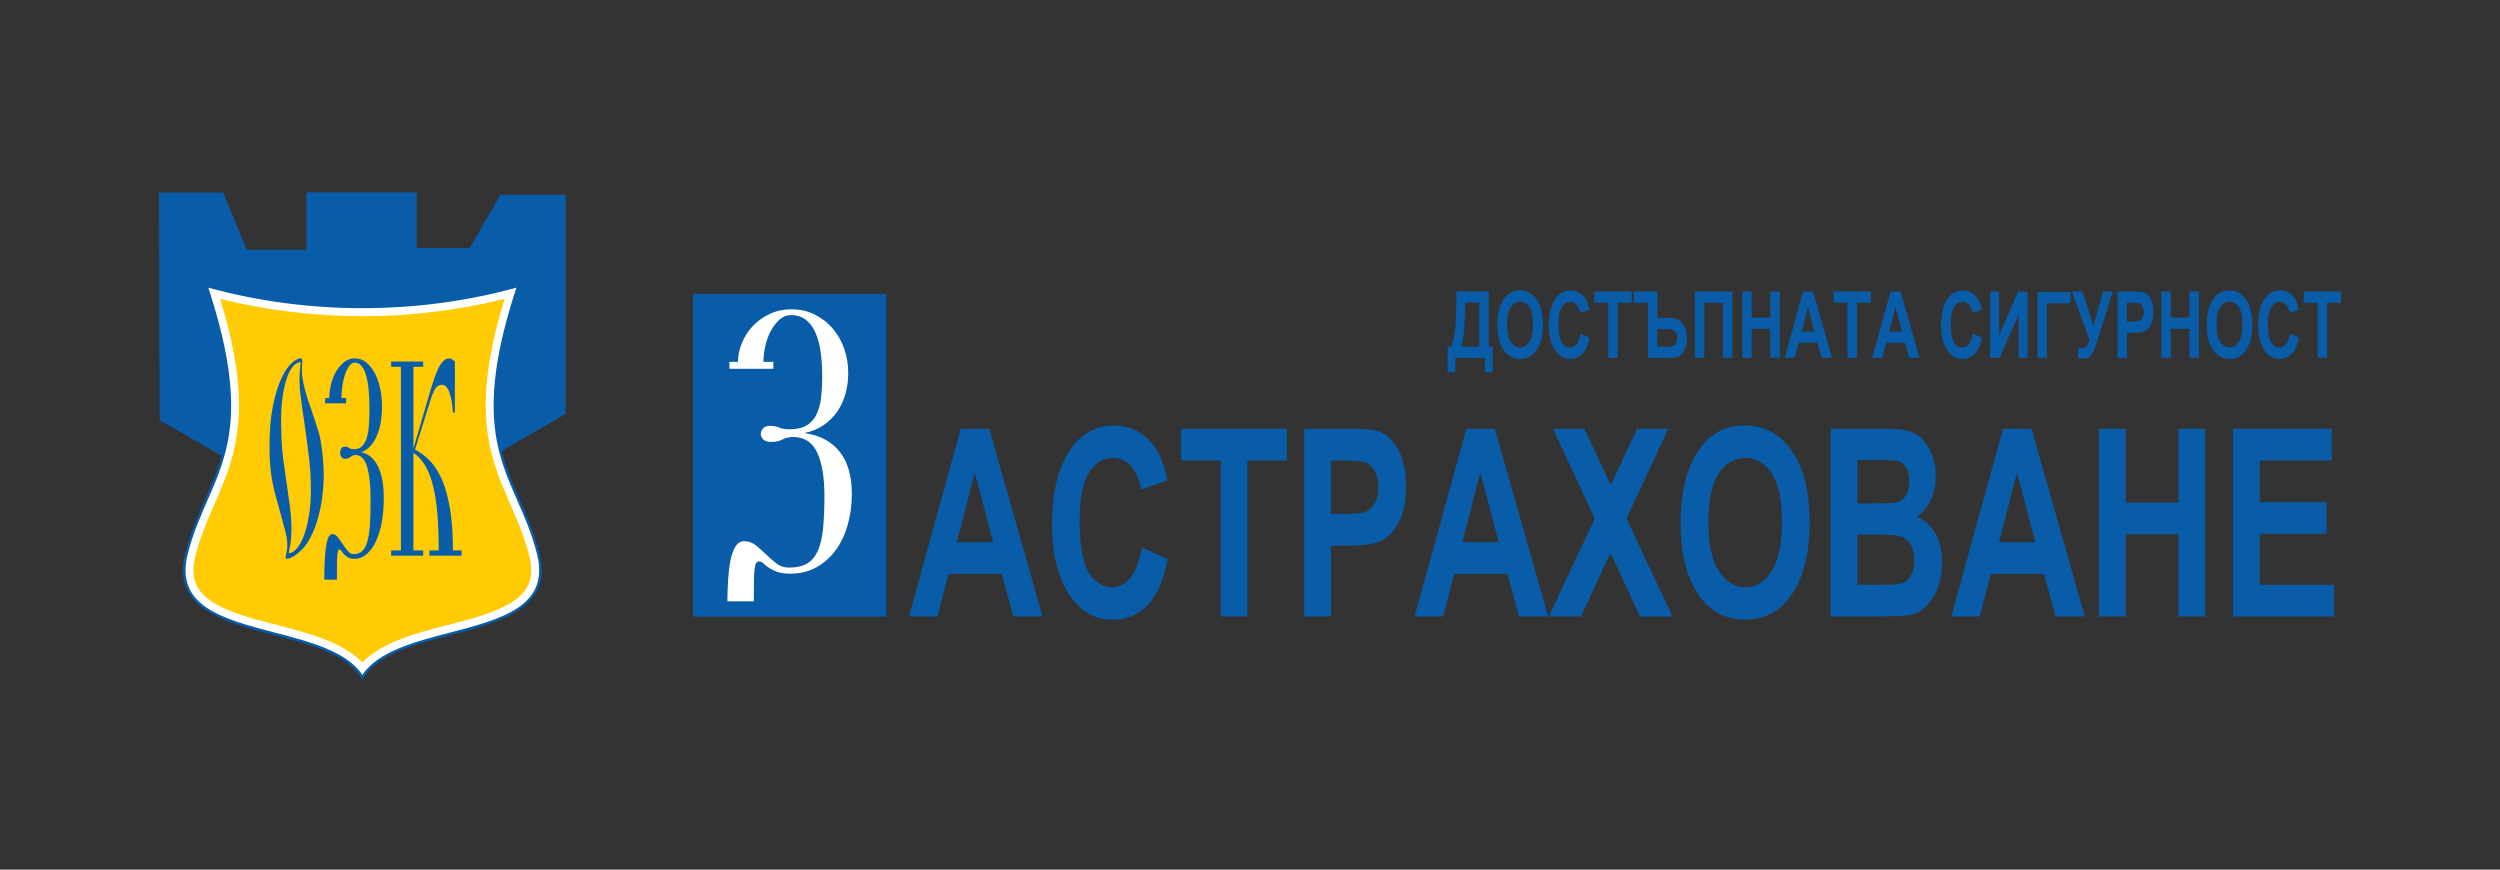 <svg xmlns="http://www.w3.org/2000/svg" id="Layer_1" data-name="Layer 1" viewBox="0 0 524.6 182.48"><rect x="0" y="0" width="524.6" height="182.48" fill="#333333" stroke="none"/><defs><style>      .cls-1 {        fill: none;      }      .cls-2, .cls-3 {        fill: #fff;      }      .cls-2, .cls-4, .cls-5 {        fill-rule: evenodd;      }      .cls-4 {        fill: #ffcb05;      }      .cls-5, .cls-6 {        fill: #085ca8;      }    </style></defs><rect class="cls-1" width="524.6" height="182.48"></rect><g><path class="cls-2" d="M76.04,142.11c-7.48-12.27-41.69-6.73-36.92-25.85,4.18-16.74,15.59-21.92,4.18-56.29,21.21,5.93,44.27,5.93,65.48,0-11.42,34.37,0,39.55,4.18,56.29,4.77,19.13-29.43,13.58-36.92,25.85"></path><path class="cls-6" d="M76.04,142.62l-.23-.37c-3.06-5.01-10.81-7.04-18.31-9-10.57-2.76-21.49-5.62-18.64-17.05,1.08-4.32,2.64-7.89,4.15-11.34,4.36-9.95,8.48-19.35.03-44.8l-.16-.48.49.14c21.06,5.88,44.27,5.88,65.33,0l.49-.14-.16.48c-8.45,25.45-4.33,34.85.03,44.8,1.51,3.45,3.08,7.02,4.15,11.34,2.85,11.43-8.07,14.29-18.64,17.05-7.5,1.96-15.25,3.99-18.31,9l-.23.37ZM43.71,60.36c8.31,25.29,4.18,34.72-.2,44.71-1.5,3.43-3.06,6.98-4.13,11.25-2.73,10.92,7.47,13.59,18.26,16.41,7.43,1.94,15.1,3.95,18.4,8.88,3.31-4.93,10.98-6.94,18.4-8.88,10.79-2.82,20.98-5.49,18.26-16.41-1.07-4.27-2.62-7.82-4.13-11.25-4.38-9.99-8.51-19.43-.2-44.71-20.87,5.74-43.79,5.74-64.66,0Z"></path><path class="cls-5" d="M33.36,40.38h13.45l4.97,12.02h12.51v-12.04h23.15v11.71h11.11l6.47-11.21h13.7v46l-13.7,7.91c-1.96-7.69-1.97-17.58,3.75-34.8-21.21,5.93-44.27,5.93-65.48,0,5.98,18,5.7,28,3.47,35.84l-13.26-7.66-.14-47.76Z"></path><path class="cls-4" d="M76.04,139.01c4.26-4.41,11.83-6.26,17.34-7.71,3.52-.92,7.22-1.82,10.59-3.2,2.36-.96,5.08-2.38,6.48-4.61,1.29-2.06,1.21-4.48.64-6.77-1.14-4.59-3.02-8.6-4.87-12.9-2.43-5.64-3.98-10.56-4.25-16.76-.35-8.04,1.52-16.54,3.91-24.34-19.45,4.83-40.24,4.83-59.69,0,2.4,7.8,4.27,16.3,3.91,24.34-.27,6.2-1.83,11.13-4.25,16.76-1.85,4.31-3.72,8.32-4.87,12.9-.57,2.28-.65,4.71.64,6.77,1.4,2.23,4.12,3.65,6.48,4.61,3.37,1.38,7.07,2.28,10.59,3.2,5.52,1.45,13.09,3.3,17.34,7.71"></path><path class="cls-6" d="M87.07,94.34c1.12.57,2.17,1.35,3.14,2.35.97,1,1.81,2.32,2.53,3.96.72,1.65,1.28,3.68,1.69,6.1.41,2.42.61,5.33.61,8.75h1.82v1.1h-6.75v-1.1h1.95c0-2.72-.09-5.2-.26-7.44-.18-2.24-.47-4.22-.89-5.94-.42-1.73-.97-3.18-1.65-4.36-.68-1.18-1.52-2.09-2.51-2.74v20.48h2.05v1.1h-6.72v-1.1h2.05v-38.53h-2.05v-1.1h6.72v1.1h-2.05v17.19l3.54-12.13c.26-.85.53-1.7.81-2.53.28-.83.57-1.56.88-2.19.31-.63.65-1.14,1.03-1.52.37-.39.78-.58,1.22-.58.38,0,.78.22,1.22.67v10.67h-.4c-.11-1.71-.36-3.1-.74-4.18-.39-1.08-.9-1.62-1.54-1.62s-1.13.29-1.47.88c-.34.59-.68,1.41-1.01,2.47l-3.21,10.24ZM69.1,83.55c0-.98.13-1.96.38-2.96.25-1,.61-1.89,1.08-2.68.46-.79,1.03-1.44,1.69-1.95.66-.51,1.4-.76,2.22-.76.86,0,1.64.27,2.33.82.69.55,1.29,1.28,1.79,2.19.5.91.88,1.98,1.16,3.2.28,1.22.41,2.52.41,3.9,0,1.14-.09,2.23-.26,3.26-.18,1.04-.45,1.98-.81,2.84-.36.85-.82,1.58-1.37,2.19-.55.61-1.2,1.04-1.95,1.28,1.52.33,2.7,1.3,3.52,2.93.83,1.63,1.24,3.88,1.24,6.77,0,1.75-.14,3.39-.41,4.94-.28,1.54-.68,2.89-1.21,4.02-.53,1.14-1.18,2.04-1.94,2.71-.76.67-1.63,1.01-2.6,1.01-.57,0-1.03-.1-1.36-.31-.33-.2-.61-.43-.83-.67-.22-.24-.4-.47-.53-.67-.13-.2-.28-.3-.43-.3-.11,0-.2.06-.26.18s-.12.4-.17.82c-.04.43-.07,1.07-.08,1.92-.01.85-.02,1.99-.02,3.41h-2.65c0-1.1.02-2.22.07-3.35.04-1.14.12-2.16.23-3.08.11-.91.28-1.67.5-2.26.22-.59.52-.88.89-.88.44,0,.83.22,1.17.67.34.45.68.92,1.01,1.43.33.51.68.99,1.04,1.43.36.45.78.67,1.24.67.77,0,1.39-.22,1.85-.67.46-.45.82-1.14,1.08-2.07.25-.93.42-2.11.51-3.54.09-1.42.13-3.11.13-5.06,0-3.01-.24-5.33-.73-6.98-.49-1.65-1.29-2.47-2.42-2.47-.4,0-.75.13-1.06.4-.31.26-.69.4-1.16.4-.33,0-.58-.13-.76-.4-.18-.26-.26-.56-.26-.88s.08-.62.23-.88c.15-.26.39-.4.7-.4.37,0,.68.09.93.27.24.18.58.27,1.03.27.71,0,1.27-.2,1.7-.61.43-.41.76-.99.99-1.74.23-.75.39-1.65.46-2.68.08-1.04.12-2.16.12-3.38,0-3.29-.26-5.74-.79-7.35-.53-1.61-1.29-2.41-2.28-2.41-.46,0-.87.24-1.21.73-.34.49-.63,1.1-.88,1.83-.24.73-.42,1.53-.55,2.41-.12.87-.18,1.7-.18,2.47h.99v1.1h-4.4v-1.1h.86ZM67.94,99.4c0,1.54-.1,3.12-.3,4.72-.2,1.61-.5,3.14-.91,4.6-.41,1.46-.93,2.8-1.56,4.02-.63,1.22-1.37,2.21-2.23,2.99-.6.53-1.14.91-1.62,1.16-.49.24-.82.37-.99.37h-.23c-.11,0-.17-.1-.17-.31,0-.16.06-.49.18-.98.12-.49.18-.96.18-1.4,0-.49-.02-.92-.07-1.31-.04-.39-.14-.9-.3-1.55-.15-.65-.39-1.53-.69-2.65-.31-1.12-.73-2.63-1.26-4.54-.57-2.03-.95-3.88-1.14-5.55-.19-1.67-.28-3.41-.28-5.24,0-3.41.25-6.3.74-8.66.5-2.36,1.09-4.27,1.79-5.73.69-1.46,1.41-2.52,2.15-3.17.74-.65,1.36-.98,1.87-.98.15,0,.25.06.28.18.03.12.05.22.05.31s-.02.4-.05.94c-.03.55-.05.9-.05,1.07,0,.57.05,1.18.17,1.83.11.65.24,1.26.38,1.83.14.57.28,1.07.41,1.49s.22.72.26.88c.6,1.71,1.07,3.09,1.42,4.15.35,1.06.63,1.92.83,2.59.2.67.34,1.24.43,1.71s.18,1.01.26,1.62c.13.98.24,1.94.31,2.9.08.96.12,1.86.12,2.71M65.23,102.57c0-1.1-.03-2.12-.08-3.08-.05-.96-.15-2.03-.28-3.23-.13-1.2-.31-2.6-.53-4.21-.22-1.61-.51-3.63-.86-6.07-.13-.93-.27-1.93-.41-2.99s-.22-2.07-.22-3.05c0-.77.02-1.44.07-2.01.04-.57.1-1.22.17-1.95-.51,0-1.01.26-1.51.79-.5.53-.94,1.32-1.32,2.38-.39,1.06-.69,2.37-.93,3.93-.23,1.56-.35,3.36-.35,5.4,0,.53.03,1.64.08,3.32.05,1.69.24,3.63.55,5.82l1.22,8.6c.04.33.11.93.2,1.83.09.89.13,1.81.13,2.74,0,1.06-.04,1.96-.13,2.71s-.24,1.62-.46,2.59c.55,0,1.11-.32,1.67-.95.56-.63,1.06-1.52,1.51-2.68.44-1.16.8-2.58,1.08-4.27.28-1.69.41-3.57.41-5.64"></path><path class="cls-6" d="M312.39,72.73h.85v5.38h-1.63v-3.03h-6.22v3.03h-1.63v-5.38h.82c.32-.97.57-2.15.75-3.53.17-1.38.26-3.44.26-6.17v-1.86h6.81v11.56ZM310.4,63.53h-2.94c0,4.1-.27,7.17-.81,9.21h3.75v-9.21Z"></path><path class="cls-6" d="M314.19,68.22c0-1.66.21-3.02.64-4.1.42-1.07.98-1.87,1.66-2.4.68-.53,1.51-.79,2.49-.79,1.41,0,2.56.62,3.45,1.87.89,1.25,1.33,3.02,1.33,5.33s-.47,4.15-1.41,5.46c-.83,1.16-1.95,1.74-3.36,1.74s-2.55-.57-3.38-1.72c-.94-1.31-1.41-3.11-1.41-5.39M316.24,68.12c0,1.6.26,2.8.79,3.6.53.8,1.18,1.2,1.95,1.2s1.43-.4,1.95-1.19c.51-.79.77-2.01.77-3.66s-.25-2.81-.75-3.58c-.5-.77-1.16-1.16-1.97-1.16s-1.47.39-1.98,1.17c-.51.78-.76,1.98-.76,3.62"></path><path class="cls-6" d="M331.63,69.97l1.93.86c-.3,1.56-.8,2.69-1.5,3.41-.7.72-1.56,1.08-2.58,1.08-1.28,0-2.33-.57-3.12-1.72-.92-1.32-1.38-3.11-1.38-5.35,0-2.37.46-4.23,1.39-5.57.8-1.16,1.88-1.75,3.24-1.75,1.11,0,2.03.44,2.77,1.31.53.62.92,1.54,1.17,2.76l-1.97.67c-.13-.75-.38-1.33-.75-1.73-.37-.4-.82-.6-1.33-.6-.73,0-1.32.37-1.78,1.1-.46.73-.69,1.95-.69,3.64s.22,3,.67,3.74c.45.74,1.03,1.11,1.75,1.11.52,0,.98-.24,1.36-.71.38-.47.66-1.22.83-2.25"></path><polygon class="cls-6" points="337.47 75.09 337.47 63.53 334.55 63.53 334.55 61.17 342.38 61.17 342.38 63.53 339.46 63.53 339.46 75.09 337.47 75.09"></polygon><path class="cls-6" d="M342.83,63.53v-2.35h4.95v5.54h2.8c1.04,0,1.88.39,2.49,1.17.62.78.93,1.8.93,3.07,0,1.04-.26,1.99-.77,2.85-.51.86-1.4,1.29-2.65,1.29h-4.79v-11.56h-2.96ZM347.77,69.07v3.66h2.08c.56,0,.96-.05,1.21-.14.25-.09.46-.29.63-.6.17-.3.26-.66.26-1.06,0-1.24-.67-1.87-2.01-1.87h-2.16Z"></path><polygon class="cls-6" points="357.65 75.09 355.66 75.09 355.66 61.17 363.53 61.17 363.53 75.09 361.55 75.09 361.55 63.53 357.65 63.53 357.65 75.09"></polygon><polygon class="cls-6" points="365.59 75.09 365.59 61.17 367.57 61.17 367.57 66.65 371.48 66.65 371.48 61.17 373.47 61.17 373.47 75.09 371.48 75.09 371.48 69 367.57 69 367.57 75.09 365.59 75.09"></polygon><path class="cls-6" d="M384.41,75.09h-2.16l-.86-3.15h-3.95l-.81,3.15h-2.12l3.84-13.92h2.11l3.95,13.92ZM380.75,69.58l-1.36-5.16-1.34,5.16h2.7Z"></path><polygon class="cls-6" points="387.68 75.09 387.68 63.53 384.75 63.53 384.75 61.17 392.58 61.17 392.58 63.53 389.66 63.53 389.66 75.09 387.68 75.09"></polygon><path class="cls-6" d="M402.77,75.09h-2.16l-.86-3.15h-3.95l-.81,3.15h-2.12l3.84-13.92h2.11l3.95,13.92ZM399.11,69.58l-1.36-5.16-1.34,5.16h2.7Z"></path><path class="cls-6" d="M413.95,69.97l1.93.86c-.3,1.56-.8,2.69-1.5,3.41-.7.72-1.56,1.08-2.58,1.08-1.28,0-2.33-.57-3.12-1.72-.92-1.32-1.38-3.11-1.38-5.35,0-2.37.46-4.23,1.39-5.57.8-1.16,1.89-1.75,3.24-1.75,1.11,0,2.03.44,2.77,1.31.53.62.92,1.54,1.17,2.76l-1.97.67c-.13-.75-.38-1.33-.75-1.73-.37-.4-.82-.6-1.33-.6-.73,0-1.32.37-1.78,1.1-.46.73-.69,1.95-.69,3.64s.22,3,.67,3.74c.45.74,1.03,1.11,1.75,1.11.52,0,.98-.24,1.36-.71.38-.47.66-1.22.83-2.25"></path><polygon class="cls-6" points="417.59 75.09 417.59 61.17 419.48 61.17 419.48 70.45 423.47 61.17 425.47 61.17 425.47 75.09 423.57 75.09 423.57 66.01 419.58 75.09 417.59 75.09"></polygon><polygon class="cls-6" points="427.53 75.09 427.53 61.29 434.46 61.29 434.46 63.64 429.51 63.64 429.51 75.09 427.53 75.09"></polygon><path class="cls-6" d="M438.4,71.15l-3.63-9.98h2.23l2.29,7.22,1.99-7.22h2.06l-3.32,10.58c-.41,1.29-.81,2.2-1.19,2.72-.38.53-.84.79-1.38.79s-.97-.06-1.38-.17v-2.08c.33.03.58.04.75.04.48,0,.82-.12,1.01-.35.19-.23.39-.75.57-1.54"></path><path class="cls-6" d="M444.33,75.09v-13.92h3.2c1.19,0,1.97.07,2.34.2.59.22,1.07.67,1.45,1.38.38.7.57,1.61.57,2.72,0,1.01-.16,1.85-.49,2.53-.33.68-.74,1.16-1.23,1.43-.49.28-1.34.41-2.54.41h-1.3v5.25h-1.99ZM446.31,63.53v3.96h1.1c.74,0,1.24-.06,1.51-.18s.48-.34.65-.65c.17-.31.25-.7.25-1.16s-.09-.85-.26-1.17c-.18-.32-.39-.53-.65-.64-.26-.11-.8-.16-1.64-.16h-.97Z"></path><polygon class="cls-6" points="453.52 75.09 453.52 61.17 455.51 61.17 455.51 66.65 459.42 66.65 459.42 61.17 461.4 61.17 461.4 75.09 459.42 75.09 459.42 69 455.51 69 455.51 75.09 453.52 75.09"></polygon><path class="cls-6" d="M463.05,68.22c0-1.66.21-3.02.64-4.1.42-1.07.98-1.87,1.66-2.4.68-.53,1.51-.79,2.49-.79,1.41,0,2.56.62,3.45,1.87.89,1.25,1.33,3.02,1.33,5.33s-.47,4.15-1.41,5.46c-.83,1.16-1.95,1.74-3.36,1.74s-2.55-.57-3.38-1.72c-.94-1.31-1.41-3.11-1.41-5.39M465.1,68.12c0,1.6.26,2.8.79,3.6.53.8,1.18,1.2,1.95,1.2s1.43-.4,1.95-1.19c.51-.79.77-2.01.77-3.66s-.25-2.81-.75-3.58c-.5-.77-1.16-1.16-1.97-1.16s-1.47.39-1.98,1.17-.76,1.98-.76,3.62"></path><path class="cls-6" d="M480.49,69.97l1.93.86c-.3,1.56-.8,2.69-1.5,3.41-.7.72-1.56,1.08-2.58,1.08-1.28,0-2.33-.57-3.12-1.72-.92-1.32-1.38-3.11-1.38-5.35,0-2.37.46-4.23,1.39-5.57.8-1.16,1.89-1.75,3.24-1.75,1.11,0,2.03.44,2.77,1.31.53.62.92,1.54,1.17,2.76l-1.97.67c-.13-.75-.38-1.33-.75-1.73-.37-.4-.82-.6-1.33-.6-.73,0-1.32.37-1.78,1.1-.46.73-.69,1.95-.69,3.64s.22,3,.67,3.74c.45.74,1.03,1.11,1.75,1.11.52,0,.98-.24,1.36-.71.38-.47.66-1.22.83-2.25"></path><polygon class="cls-6" points="486.33 75.09 486.33 63.53 483.41 63.53 483.41 61.17 491.24 61.17 491.24 63.53 488.32 63.53 488.32 75.09 486.33 75.09"></polygon><rect class="cls-6" x="145.43" y="61.68" width="40.55" height="67.71"></rect><path class="cls-3" d="M154.86,75.92c0-1.29.27-2.59.8-3.9.53-1.31,1.28-2.49,2.25-3.54.97-1.05,2.15-1.9,3.53-2.57,1.39-.67,2.93-1,4.64-1,1.8,0,3.43.36,4.88,1.09,1.45.72,2.7,1.69,3.74,2.89,1.04,1.21,1.85,2.61,2.42,4.22.58,1.61.87,3.32.87,5.14,0,1.5-.18,2.93-.55,4.3-.37,1.37-.94,2.61-1.7,3.74-.76,1.13-1.72,2.09-2.88,2.89-1.16.8-2.52,1.37-4.09,1.69,3.19.43,5.65,1.71,7.38,3.86,1.73,2.14,2.6,5.12,2.6,8.92,0,2.3-.29,4.48-.87,6.51-.58,2.04-1.42,3.81-2.53,5.31-1.11,1.5-2.46,2.69-4.05,3.58-1.59.88-3.41,1.33-5.44,1.33-1.2,0-2.15-.13-2.84-.4-.69-.27-1.27-.56-1.73-.88s-.83-.62-1.11-.88c-.28-.27-.58-.4-.9-.4-.23,0-.42.08-.55.24-.14.16-.25.52-.35,1.09-.09.56-.15,1.41-.17,2.53-.02,1.13-.03,2.63-.03,4.5h-5.54c0-1.45.05-2.92.14-4.42.09-1.5.25-2.85.48-4.06.23-1.21.58-2.2,1.04-2.97.46-.78,1.09-1.17,1.87-1.17.92,0,1.74.3,2.46.88.72.59,1.42,1.22,2.11,1.89.69.67,1.42,1.3,2.18,1.89.76.59,1.63.88,2.6.88,1.62,0,2.91-.29,3.88-.88.97-.59,1.72-1.5,2.25-2.73.53-1.23.89-2.79,1.07-4.66.18-1.88.28-4.1.28-6.67,0-3.97-.51-7.03-1.52-9.2-1.02-2.17-2.7-3.26-5.06-3.26-.83,0-1.57.17-2.22.52-.65.35-1.45.52-2.42.52-.69,0-1.22-.17-1.59-.52-.37-.35-.55-.74-.55-1.17s.16-.82.49-1.17c.32-.35.81-.52,1.45-.52.79,0,1.43.12,1.94.36.51.24,1.22.36,2.15.36,1.48,0,2.67-.27,3.57-.8.9-.54,1.59-1.3,2.08-2.29.49-.99.81-2.17.97-3.54.16-1.37.24-2.85.24-4.46,0-4.34-.55-7.57-1.66-9.69-1.11-2.12-2.7-3.18-4.78-3.18-.97,0-1.81.32-2.53.96-.72.64-1.33,1.45-1.84,2.41-.51.97-.89,2.02-1.14,3.18-.25,1.15-.38,2.24-.38,3.26h2.08v1.45h-9.21v-1.45h1.8Z"></path><path class="cls-6" d="M218.76,129.36h-6.11l-2.44-8.92h-11.17l-2.31,8.92h-5.99l10.87-39.4h5.97l11.19,39.4ZM208.4,113.77l-3.85-14.62-3.78,14.62h7.63Z"></path><path class="cls-6" d="M239.59,114.88l5.46,2.45c-.85,4.41-2.27,7.63-4.25,9.66-1.98,2.03-4.42,3.05-7.31,3.05-3.64,0-6.58-1.62-8.84-4.86-2.6-3.74-3.9-8.8-3.9-15.16,0-6.72,1.31-11.98,3.93-15.78,2.28-3.3,5.34-4.95,9.18-4.95,3.13,0,5.75,1.24,7.85,3.71,1.5,1.76,2.6,4.36,3.3,7.82l-5.57,1.88c-.36-2.13-1.07-3.77-2.13-4.9-1.06-1.14-2.31-1.71-3.76-1.71-2.06,0-3.74,1.04-5.05,3.12-1.3,2.08-1.95,5.51-1.95,10.29s.63,8.49,1.9,10.59c1.27,2.1,2.92,3.14,4.94,3.14,1.49,0,2.77-.67,3.85-2,1.08-1.33,1.86-3.45,2.34-6.36"></path><polygon class="cls-6" points="256.14 129.36 256.14 96.63 247.85 96.63 247.85 89.96 270.02 89.96 270.02 96.63 261.76 96.63 261.76 129.36 256.14 129.36"></polygon><path class="cls-6" d="M273.67,129.36v-39.4h9.05c3.37,0,5.58.19,6.62.56,1.66.61,3.02,1.91,4.1,3.9,1.08,1.99,1.61,4.55,1.61,7.69,0,2.85-.46,5.24-1.39,7.16-.93,1.93-2.09,3.28-3.48,4.06-1.39.78-3.79,1.17-7.2,1.17h-3.69v14.86h-5.62ZM279.28,96.63v11.21h3.12c2.09,0,3.52-.17,4.27-.51.75-.34,1.37-.96,1.85-1.85.48-.89.72-1.98.72-3.27s-.25-2.42-.74-3.31c-.5-.9-1.11-1.5-1.84-1.81-.73-.31-2.27-.46-4.63-.46h-2.75Z"></path><path class="cls-6" d="M324.86,129.36h-6.11l-2.44-8.92h-11.17l-2.31,8.92h-5.99l10.87-39.4h5.97l11.19,39.4ZM314.49,113.77l-3.85-14.62-3.78,14.62h7.63Z"></path><polygon class="cls-6" points="324.99 129.36 334.64 108.86 325.88 89.96 332.46 89.96 337.99 101.75 343.55 89.96 350.07 89.96 341.3 108.81 350.95 129.36 344.15 129.36 337.96 116.01 331.75 129.36 324.99 129.36"></polygon><path class="cls-6" d="M352.67,109.9c0-4.69.6-8.56,1.8-11.6,1.2-3.04,2.77-5.3,4.7-6.79,1.93-1.49,4.28-2.23,7.03-2.23,3.99,0,7.25,1.76,9.76,5.29,2.51,3.53,3.77,8.56,3.77,15.08s-1.33,11.74-3.99,15.45c-2.34,3.28-5.51,4.92-9.52,4.92s-7.23-1.62-9.56-4.86c-2.66-3.71-3.99-8.8-3.99-15.27M358.47,109.64c0,4.53.74,7.93,2.23,10.2,1.49,2.27,3.33,3.4,5.53,3.4s4.05-1.12,5.51-3.37c1.46-2.25,2.19-5.7,2.19-10.36s-.71-7.95-2.13-10.13c-1.42-2.19-3.27-3.28-5.57-3.28s-4.16,1.1-5.6,3.31c-1.44,2.2-2.16,5.62-2.16,10.24"></path><path class="cls-6" d="M384.15,89.96h11.18c3.05,0,5.2.32,6.44.97,1.24.65,2.29,1.78,3.14,3.41.85,1.63,1.28,3.48,1.28,5.54,0,1.9-.37,3.61-1.1,5.15-.73,1.53-1.68,2.67-2.84,3.4,1.65.68,2.95,1.85,3.88,3.49s1.4,3.65,1.4,6.02c0,2.87-.6,5.29-1.79,7.27-1.19,1.98-2.6,3.2-4.23,3.67-1.13.32-3.75.48-7.87.48h-9.49v-39.4ZM389.76,96.52v9.11h3.71c2.23,0,3.61-.04,4.13-.13.96-.18,1.71-.65,2.25-1.41.54-.76.81-1.8.81-3.1,0-1.16-.22-2.11-.66-2.84-.44-.73-.98-1.18-1.6-1.36-.63-.18-2.43-.27-5.4-.27h-3.25ZM389.76,112.19v10.51h5.23c2.29,0,3.77-.14,4.42-.42.65-.28,1.2-.82,1.64-1.63.44-.81.66-1.85.66-3.1s-.24-2.35-.71-3.18c-.47-.83-1.1-1.4-1.88-1.72-.78-.31-2.38-.47-4.8-.47h-4.56Z"></path><path class="cls-6" d="M437.47,129.36h-6.11l-2.44-8.92h-11.17l-2.31,8.92h-5.99l10.87-39.4h5.97l11.19,39.4ZM427.1,113.77l-3.85-14.62-3.78,14.62h7.63Z"></path><polygon class="cls-6" points="440.44 129.36 440.44 89.96 446.06 89.96 446.06 105.47 457.13 105.47 457.13 89.96 462.75 89.96 462.75 129.36 457.13 129.36 457.13 112.13 446.06 112.13 446.06 129.36 440.44 129.36"></polygon><polygon class="cls-6" points="468.58 129.36 468.58 89.96 489.29 89.96 489.29 96.63 474.2 96.63 474.2 105.36 488.22 105.36 488.22 112 474.2 112 474.2 122.7 489.8 122.7 489.8 129.36 468.58 129.36"></polygon></g></svg>